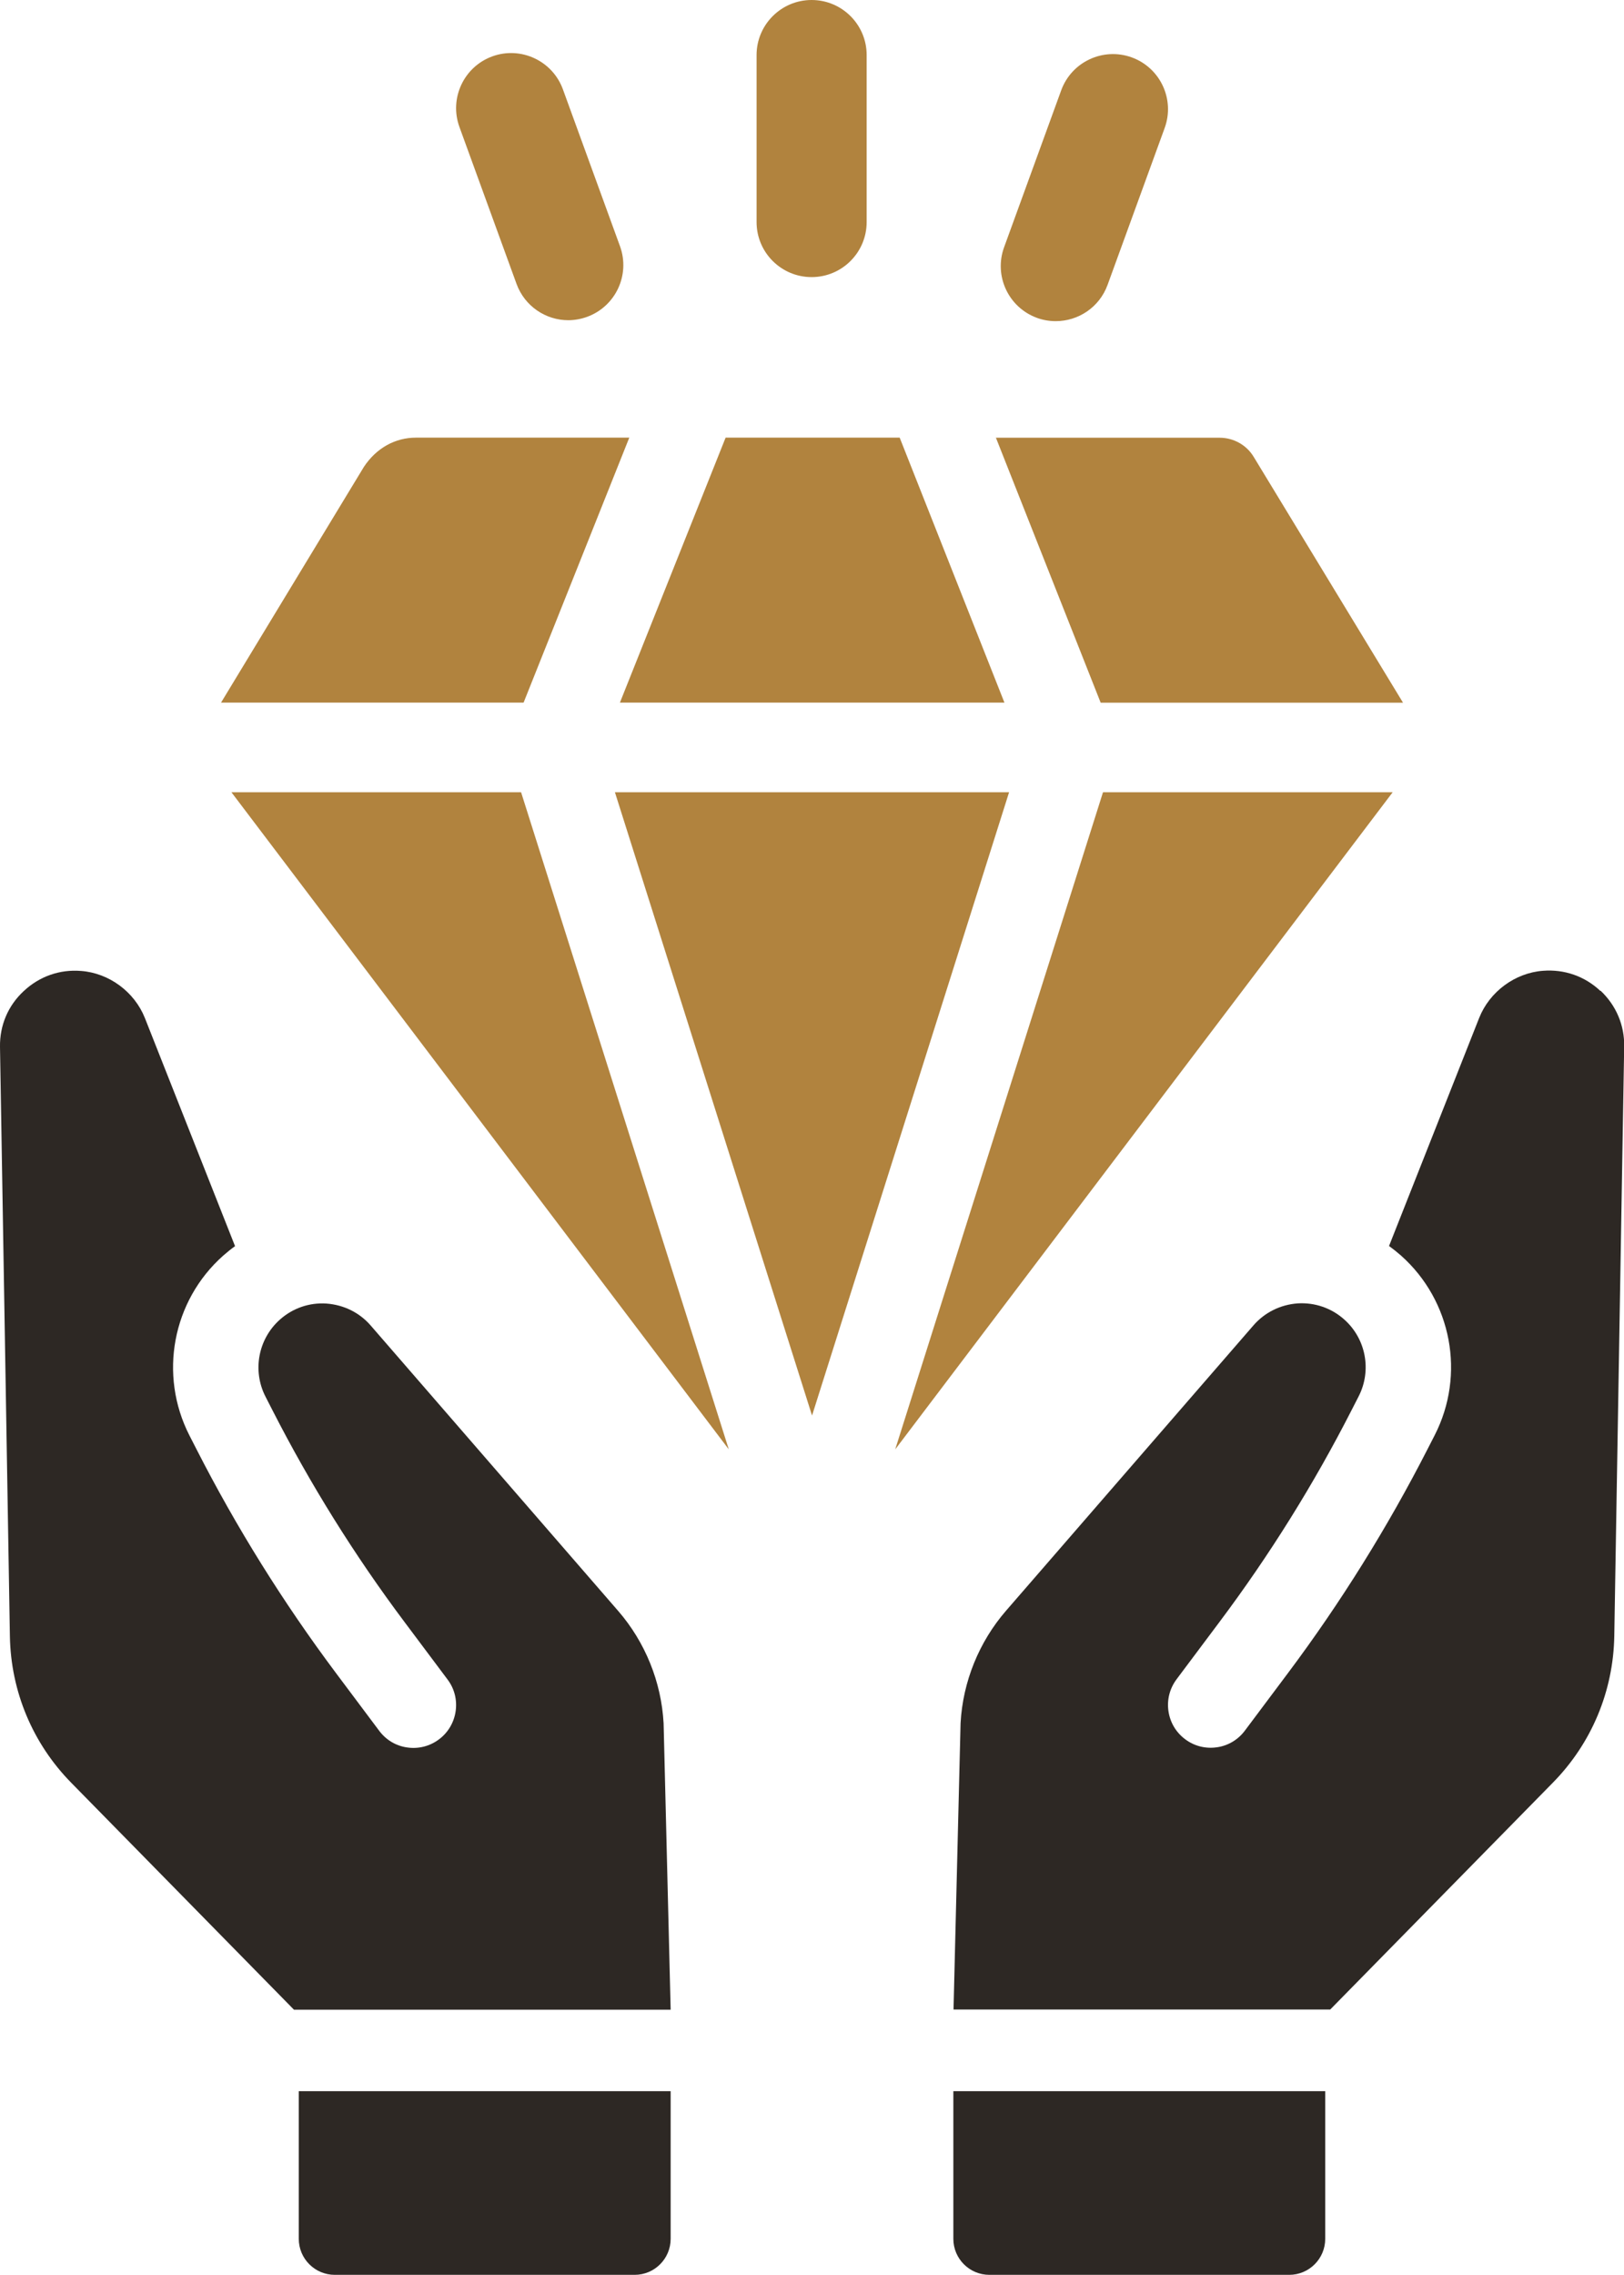 <?xml version="1.0" encoding="UTF-8"?>
<svg xmlns="http://www.w3.org/2000/svg" id="Calque_2" viewBox="0 0 188.83 264.42">
  <defs>
    <style>.cls-1{fill:#2d2824;}.cls-2{fill:#b1833e;}</style>
  </defs>
  <g id="Calque_2-2">
    <path class="cls-2" d="M94.37,32.21c3.53,0,6.4-2.86,6.4-6.4V6.4c0-3.54-2.87-6.4-6.4-6.4s-6.4,2.87-6.4,6.4v19.41c0,3.54,2.87,6.4,6.4,6.4Z"></path>
    <path class="cls-2" d="M120.57,36.95c.72.26,1.46.38,2.19.38,2.62,0,5.07-1.61,6.02-4.21l6.64-18.24c1.21-3.32-.5-7-3.83-8.21-3.32-1.2-6.99.51-8.2,3.83l-6.64,18.24c-1.21,3.32.5,7,3.83,8.21Z"></path>
    <path class="cls-2" d="M60.06,33c.95,2.6,3.4,4.22,6.01,4.22.73,0,1.47-.13,2.19-.39,3.32-1.21,5.04-4.88,3.83-8.21l-6.64-18.24c-1.21-3.32-4.89-5.03-8.2-3.83-3.32,1.21-5.04,4.88-3.83,8.21l6.64,18.24Z"></path>
    <path class="cls-2" d="M163.13,81.67l-17.36-28.57c-.83-1.38-2.35-2.22-3.95-2.22h-26.02l12.18,30.8h35.15Z"></path>
    <path class="cls-2" d="M73.16,50.87h-24.8c-2.38,0-4.58,1.18-6.05,3.4l-16.61,27.4h35.18l12.29-30.8Z"></path>
    <polygon class="cls-2" points="116.79 81.67 104.61 50.87 84.37 50.87 72.08 81.67 116.79 81.67"></polygon>
    <polygon class="cls-2" points="128.25 92.09 104.09 168.47 161.93 92.09 128.25 92.09"></polygon>
    <polygon class="cls-2" points="71.5 92.09 94.42 164.54 117.33 92.09 71.5 92.09"></polygon>
    <polygon class="cls-2" points="26.91 92.09 84.74 168.47 60.59 92.09 26.91 92.09"></polygon>
    <path class="cls-1" d="M71.87,187.24l-28.77-33.17c-1.3-1.5-3.12-2.4-5.15-2.55-1.99-.13-3.92.54-5.41,1.87-2.52,2.25-3.21,5.92-1.68,8.93l.81,1.58c4.38,8.58,9.54,16.87,15.36,24.63l5.01,6.69c.8,1.06,1.13,2.37.94,3.69-.19,1.31-.88,2.48-1.94,3.27-1.07.8-2.38,1.13-3.69.94-1.31-.18-2.47-.88-3.26-1.94l-5.01-6.69c-6.14-8.2-11.61-16.97-16.25-26.07l-.81-1.58c-3.59-7.04-1.98-15.63,3.92-20.88.46-.4.92-.78,1.39-1.11l-10.48-26.51c-1.21-3.05-4.17-5.24-7.43-5.48-2.47-.2-4.84.63-6.66,2.34C.93,116.89-.04,119.2,0,121.68l1.15,68.5c.11,6.43,2.65,12.49,7.15,17.06l25.88,26.36h43.8l-.82-33.29c-.26-4.8-2.14-9.44-5.29-13.07Z"></path>
    <path class="cls-1" d="M34.74,260.23c0,2.32,1.88,4.19,4.19,4.19h34.86c2.32,0,4.19-1.88,4.19-4.19v-17.16h-43.24v17.16Z"></path>
    <path class="cls-1" d="M186.08,115.18c-1.81-1.71-4.18-2.53-6.66-2.34-3.26.24-6.22,2.43-7.43,5.48l-10.48,26.51c.47.34.93.71,1.39,1.11,5.9,5.25,7.52,13.84,3.92,20.88l-.81,1.58c-4.65,9.1-10.11,17.87-16.25,26.07l-5.01,6.69c-.79,1.06-1.96,1.76-3.26,1.94-1.32.19-2.63-.14-3.69-.94-1.07-.8-1.75-1.96-1.94-3.27-.19-1.32.15-2.63.94-3.69l5.01-6.69c5.81-7.75,10.98-16.04,15.36-24.63l.81-1.58c1.54-3.02.84-6.69-1.68-8.93-1.49-1.33-3.42-1.99-5.41-1.87-2.03.15-3.84,1.06-5.14,2.55l-28.77,33.17c-3.15,3.63-5.03,8.27-5.29,13.07l-.82,33.29h43.8l25.88-26.36c4.5-4.57,7.04-10.63,7.15-17.06l1.15-68.5c.05-2.48-.93-4.79-2.74-6.5Z"></path>
    <path class="cls-1" d="M110.85,260.23c0,2.32,1.88,4.19,4.19,4.19h34.86c2.32,0,4.19-1.88,4.19-4.19v-17.16h-43.24v17.16Z"></path>
  </g>
</svg>
